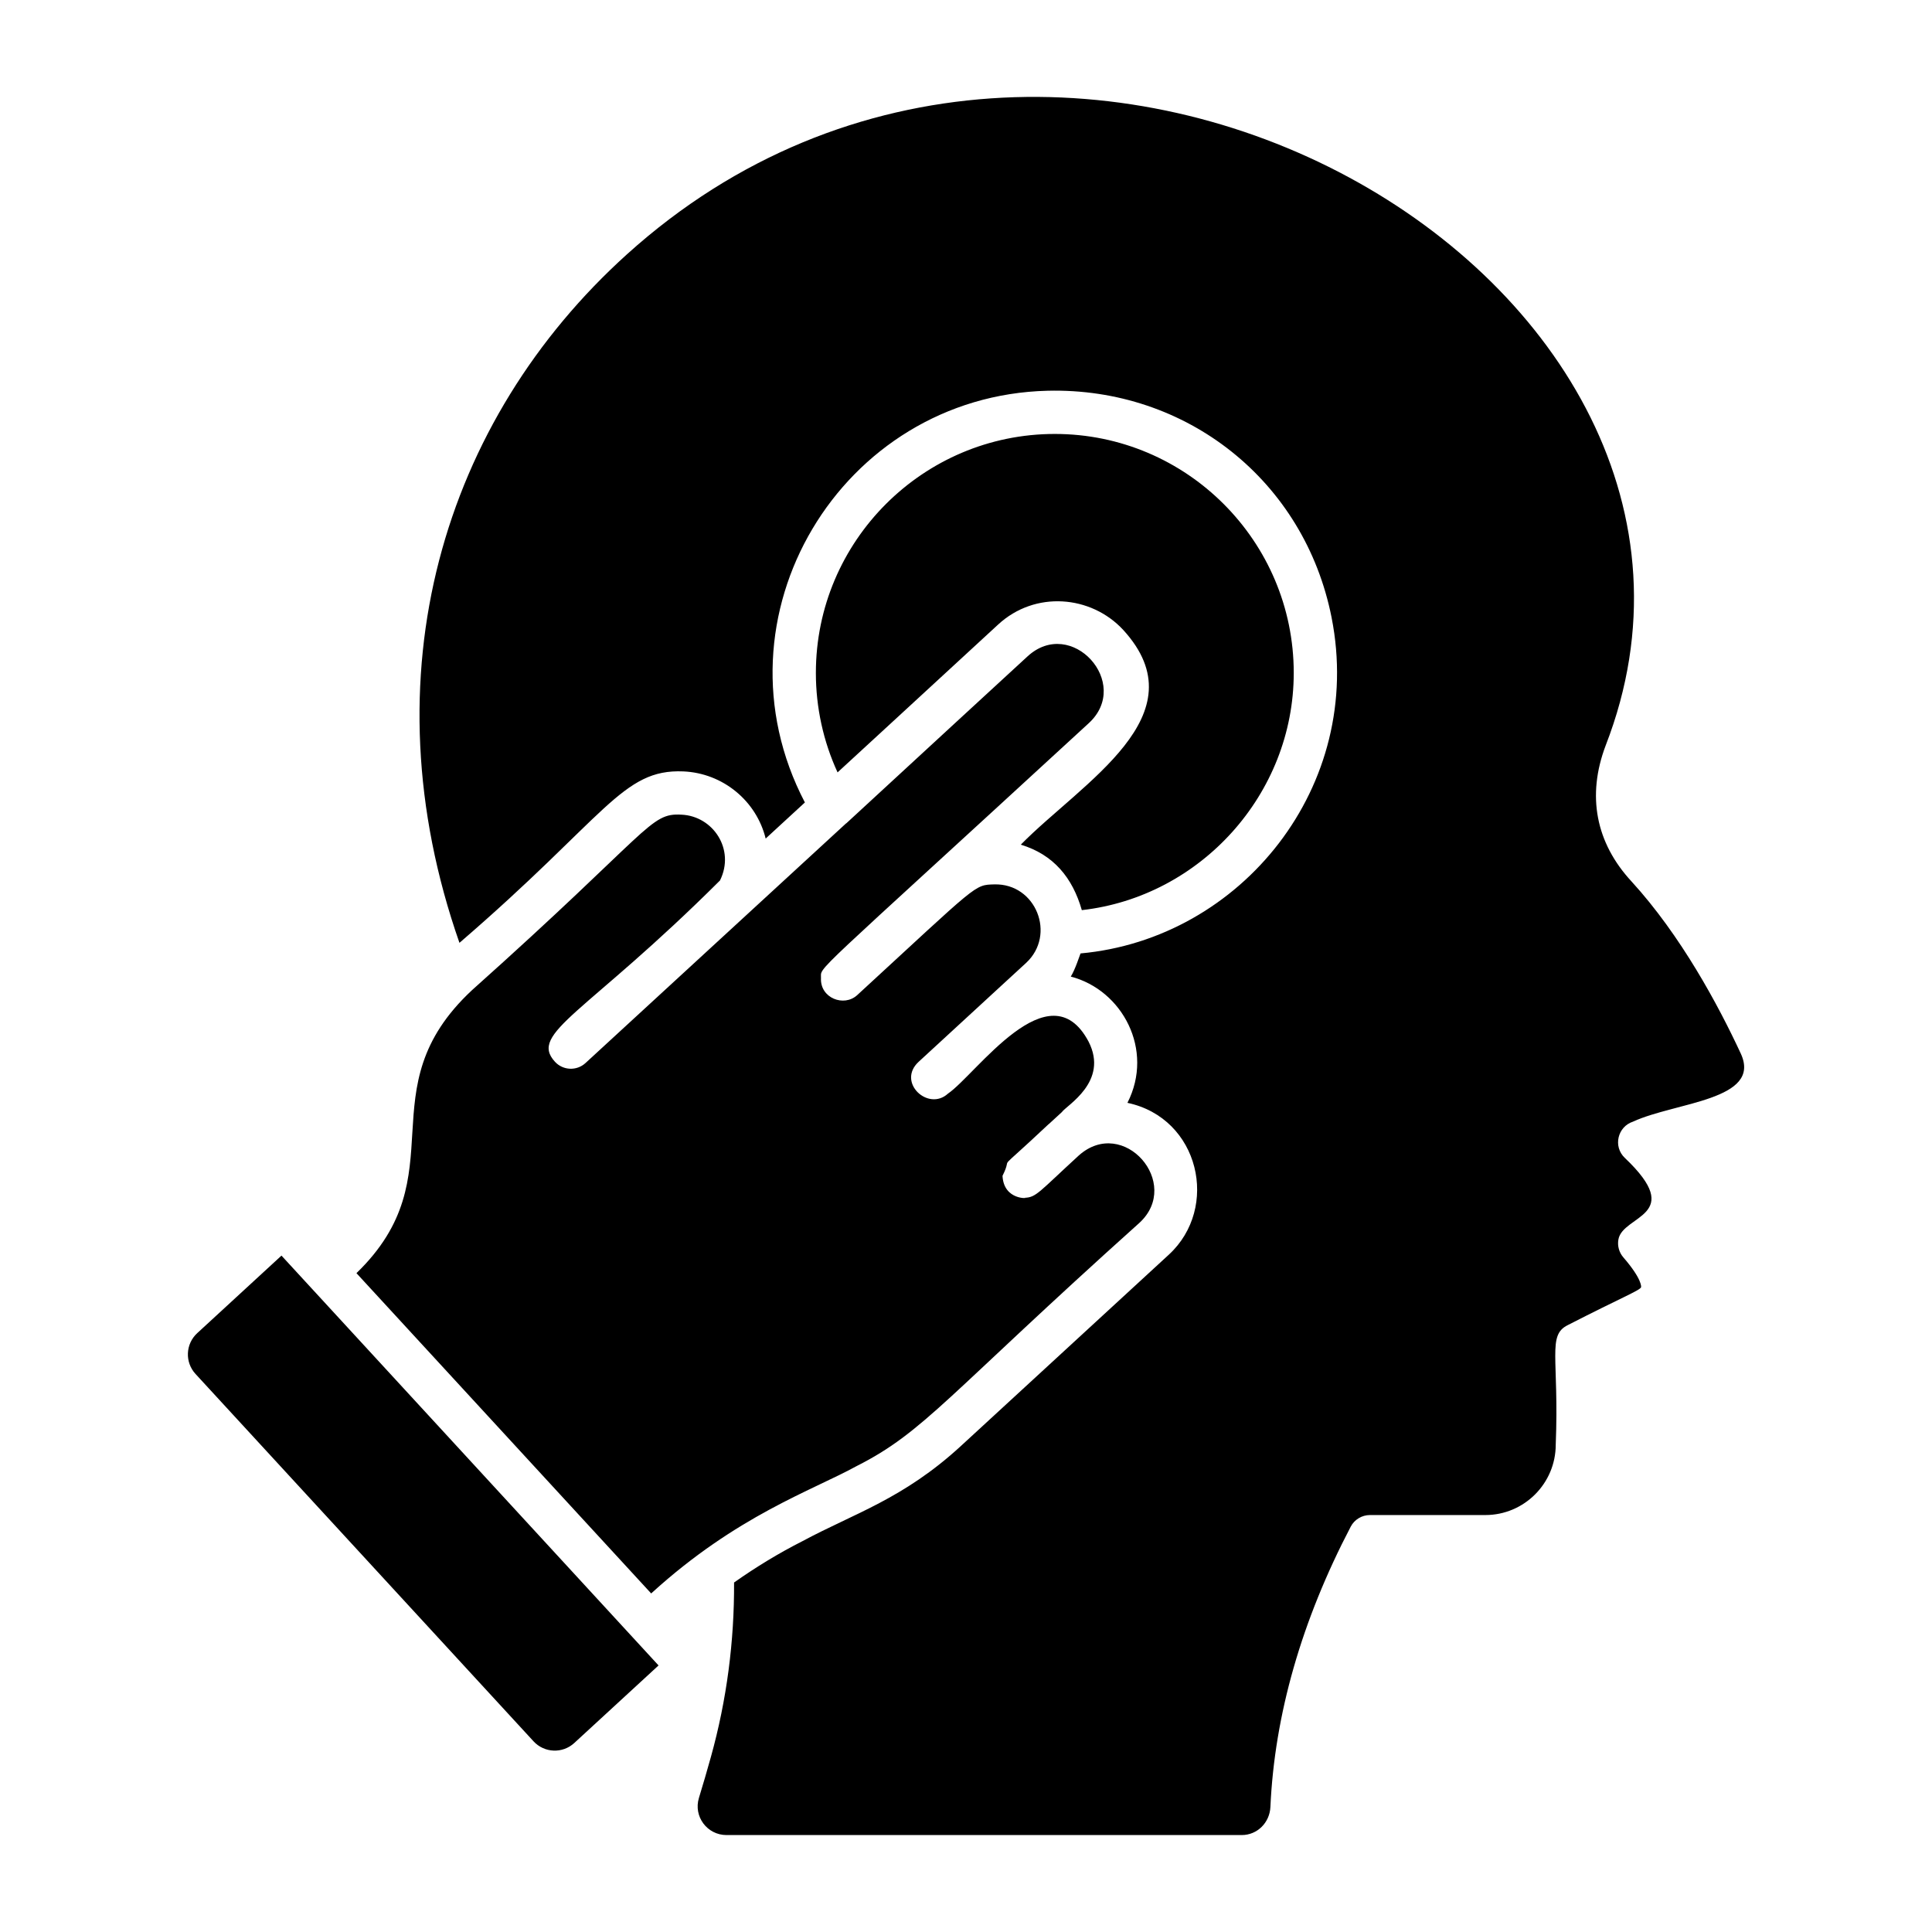 <?xml version="1.0" encoding="UTF-8"?>
<!-- Uploaded to: SVG Find, www.svgrepo.com, Generator: SVG Find Mixer Tools -->
<svg fill="#000000" width="800px" height="800px" version="1.1" viewBox="144 144 512 512" xmlns="http://www.w3.org/2000/svg">
 <path d="m269.11 406.38c47.559-42.504 46.973-46.973 55.488-46.484 8.348 0.359 14.301 9.191 10.203 17.441-35.555 35.426-50.762 40.398-43.734 48.039 2.125 2.316 5.75 2.496 8.102 0.336 7.055-6.488-25.559 23.508 69.004-63.469 0.039-0.035 0.094-0.043 0.133-0.078l29.363-27.066 18.609-17.125c11.633-10.742 27.785 7.078 16.258 17.676-75.301 69.273-70.832 64.184-70.969 67.574-0.25 5.281 6.09 7.723 9.605 4.488 32.289-29.695 30.945-29.176 36.34-29.34 11.043-0.289 16.453 13.371 8.41 20.812-0.77 0.707-10.711 9.852-9.941 9.145l-18.52 17.047c-5.898 5.426 2.531 13.258 7.766 8.438 7.445-5.07 26.824-33.395 37.246-13.797 5.473 10.668-5.859 16.91-7.078 18.707l-3.41 3.133c-0.027 0.023-0.074 0.039-0.102 0.066-15.355 14.445-9.008 7.269-12.207 13.68 0.328 6.641 7.188 5.918 5.898 5.82 3.043-0.102 3.789-1.559 14.332-11.223 11.828-10.527 27.434 7.394 16.055 17.863-51.105 45.871-56.969 55.379-74.949 64.465-11.812 6.492-31.738 13.09-54.277 33.598l-0.164 0.156-78.109-84.883c27.062-26.195 2.254-48.578 30.648-75.02zm91.105-84.059c0-34.918 28.41-63.32 63.32-63.32 34.914 0 63.32 28.406 63.32 63.32 0 32.168-24.742 59.32-56.16 62.875-2.449-8.547-7.461-14.719-16.176-17.348 16.223-16.512 47.836-34.289 27.148-56.914-8.516-9.203-23.383-10.477-33.18-1.398l-26.332 24.258-16.191 14.898c-3.769-8.191-5.75-17.18-5.75-26.371zm-74.828 283.14-89.574-97.352c-2.859-3.109-2.66-7.945 0.449-10.805l22.332-20.555 99.93 108.61-22.332 20.551c-3.106 2.863-7.941 2.664-10.805-0.445zm291.43-164.23c-4.144 1.312-5.41 6.617-2.219 9.629 16.301 15.48-0.555 15.074-1.703 21.609-0.305 1.703 0.18 3.449 1.312 4.754 5.094 5.883 4.703 7.867 4.699 7.887-0.172 0.805-5.238 2.777-19.445 10.066-5.492 2.734-2.254 8.57-3.176 31.668 0 10.289-8.371 18.66-18.656 18.66h-30.586c-2.117 0-4.102 1.191-5.082 3.066-13.039 24.934-20.18 49.863-21.293 74.301-0.191 4.141-3.457 7.441-7.598 7.441h-136.54c-5.137 0-8.812-4.938-7.305-9.852 1.078-3.519 2.133-7.129 3.172-10.863 4.215-15.148 6.215-30.68 6.137-46.215 5.777-4.074 11.836-7.773 18.172-10.98 13.484-7.269 26.676-11.156 41.918-25.176l55.113-50.711c13.52-12.426 8.164-36.191-10.949-40.246 0-0.004-0.004-0.004-0.004-0.008 7.148-14.02-1.34-29.906-15.016-33.449 1.16-1.867 2.277-5.375 2.586-6.141 42.617-3.875 75.383-44.348 66.523-89.047-7.164-36.156-38.406-60.973-75.254-60.07-54.707 1.34-90.043 59.898-64.32 109.11l-10.395 9.566c-2.445-9.977-11.316-17.34-21.812-17.797-16.254-0.684-20.402 11.891-59.336 45.43-24.828-70.926-4.356-138.48 44.426-182.5 116.52-105.15 307.02 7.379 259.33 130.21-5.027 13.289-2.644 25.758 6.863 36.031 13.062 14.297 22.988 32.758 28.984 45.68 5.551 12.277-17.277 12.781-28.543 17.938z"/>
</svg>